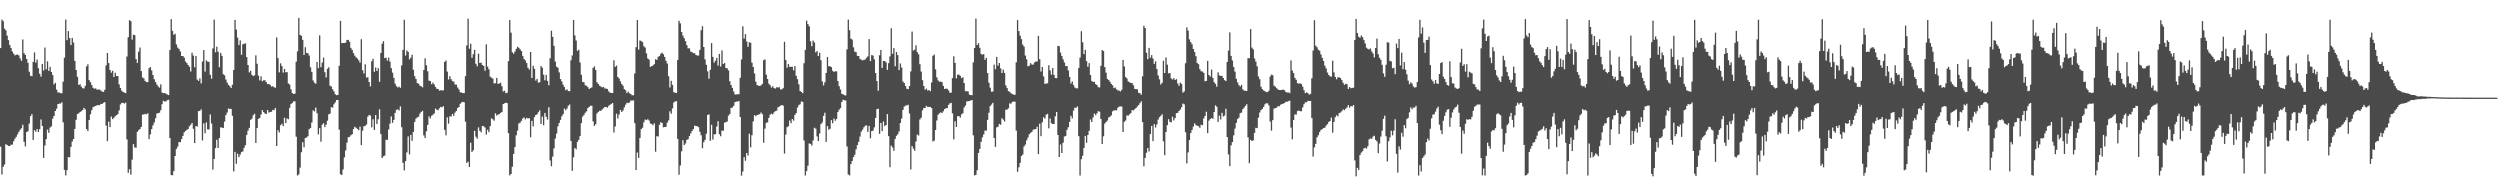 <svg xmlns="http://www.w3.org/2000/svg" width="1920" height="150"><path d="M0 36.897h1v75.725H0zM1 15.062h1v118.987H1zM2 16.305h1v111.811H2zM3 21.958h1v104.421H3zM4 23.234h1v87.510H4zM5 27.345h1v83.997H5zM6 30.821h1v81.268H6zM7 34.487h1v77.640H7zM8 36.927h1v74.222H8zM9 39.577h1v71.484H9zM10 41.239h1v67.310H10zM11 42.524h1v64.036H11zM12 41.972h1v63.077H12zM13 41.914h1v61.243H13zM14 42.552h1v58.755H14zM15 44.844h1v54.778H15zM16 46.694h1v51.830H16zM17 30.300h1v65.565H17zM18 40.892h1v68.017H18zM19 42.202h1v70.246H19zM20 45.312h1v56.149H20zM21 48.210h1v52.623H21zM22 55.054h1v39.825H22zM23 58.161h1v31.035H23zM24 58.528h1v29.111H24zM25 47.491h1v60.104H25zM26 40.230h1v59.742H26zM27 48.064h1v53.123H27zM28 45.749h1v53.372H28zM29 52.414h1v48.972H29zM30 56.620h1v42.598H30zM31 58.874h1v32.885H31zM32 49.110h1v47.587H32zM33 54.123h1v67.106H33zM34 36.513h1v75.281H34zM35 53.229h1v53.619H35zM36 47.107h1v52.437H36zM37 54.463h1v47.515H37zM38 51.284h1v46.660H38zM39 55.297h1v41.714H39zM40 57.643h1v33.476H40zM41 64.802h1v24.281H41zM42 63.623h1v21.633H42zM43 68.801h1v14.692H43zM44 70.937h1v8.995H44zM45 71.056h1v8.535H45zM46 71.583h1v7.916H46zM47 71.650h1v6.868H47zM48 62.723h1v31.224H48zM49 44.281h1v86.202H49zM50 14.994h1v119.756H50zM51 30.848h1v99.791H51zM52 23.904h1v96.707H52zM53 29.231h1v91.592H53zM54 34.609h1v78.248H54zM55 29.082h1v79.608H55zM56 32.658h1v74.119H56zM57 46.819h1v52.205H57zM58 53.753h1v38.273H58zM59 58.962h1v28.646H59zM60 65.207h1v21.800H60zM61 64.690h1v21.398H61zM62 66.583h1v18.761H62zM63 67.761h1v16.703H63zM64 67.928h1v14.925H64zM65 65.947h1v18.138H65zM66 50.983h1v48.118H66zM67 49.387h1v51.176H67zM68 61.547h1v30.593H68zM69 63.145h1v24.600H69zM70 65.294h1v19.413H70zM71 67.419h1v14.890H71zM72 68.135h1v13.630H72zM73 67.847h1v13.533H73zM74 68.846h1v11.981H74zM75 68.775h1v11.935H75zM76 68.766h1v12.097H76zM77 69.506h1v10.293H77zM78 70.359h1v9.481H78zM79 70.636h1v8.321H79zM80 68.983h1v9.473H80zM81 50.250h1v46.198H81zM82 40.701h1v67.765H82zM83 48.447h1v45.011H83zM84 53.741h1v43.912H84zM85 55.823h1v33.678H85zM86 54.351h1v37.138H86zM87 59.134h1v31.344H87zM88 55.857h1v33.418H88zM89 58.346h1v30.071H89zM90 58.398h1v29.310H90zM91 64.769h1v20.028H91zM92 67.532h1v12.701H92zM93 69.692h1v9.342H93zM94 70.600h1v8.377H94zM95 71.108h1v8.407H95zM96 71.543h1v7.262H96zM97 43.409h1v63.684H97zM98 28.587h1v104.117H98zM99 15.512h1v114.430H99zM100 16.215h1v117.917H100zM101 30.485h1v92.135H101zM102 26.607h1v84.106H102zM103 27.019h1v86.221H103zM104 45.343h1v68.101H104zM105 48.318h1v52.956H105zM106 39.658h1v60.366H106zM107 36.525h1v62.526H107zM108 54.560h1v42.929H108zM109 59.515h1v28.571H109zM110 60.197h1v27.674H110zM111 62.190h1v25.271H111zM112 63.078h1v24.747H112zM113 63.072h1v23.891H113zM114 52.430h1v54.414H114zM115 51.439h1v51.706H115zM116 54.136h1v45.044H116zM117 57.662h1v38.609H117zM118 60.816h1v33.237H118zM119 63.052h1v27.767H119zM120 64.943h1v22.317H120zM121 66.375h1v20.478H121zM122 67.329h1v19.266H122zM123 64.748h1v19.926H123zM124 71.067h1v8.950H124zM125 71.600h1v5.821H125zM126 71.395h1v6.655H126zM127 71.981h1v5.882H127zM128 72.551h1v4.415H128zM129 72.995h1v3.659H129zM130 38.460h1v67.507H130zM131 14.686h1v119.746H131zM132 23.655h1v110.924H132zM133 26.719h1v104.723H133zM134 25.894h1v93.908H134zM135 34.089h1v80.300H135zM136 36.561h1v76.039H136zM137 37.525h1v71.582H137zM138 39.468h1v69.751H138zM139 43.018h1v63.830H139zM140 43.004h1v61.364H140zM141 44.305h1v57.317H141zM142 47.207h1v53.422H142zM143 48.415h1v51.278H143zM144 49.936h1v49.182H144zM145 51.315h1v45.663H145zM146 54.935h1v40.886H146zM147 40.525h1v53.885H147zM148 42.694h1v56.208H148zM149 51.638h1v58.229H149zM150 42.941h1v53.845H150zM151 61.117h1v36.087H151zM152 62.126h1v23.154H152zM153 60.197h1v24.930H153zM154 64.059h1v19.915H154zM155 47.277h1v60.599H155zM156 38.448h1v56.311H156zM157 54.977h1v47.353H157zM158 46.364h1v47.626H158zM159 47.307h1v52.048H159zM160 47.543h1v51.869H160zM161 57.435h1v30.459H161zM162 60.459h1v34.431H162zM163 37.221h1v93.047H163zM164 15.125h1v106.948H164zM165 40.164h1v73.584H165zM166 35.830h1v71.537H166zM167 39.757h1v73.917H167zM168 51.599h1v54.379H168zM169 40.649h1v57.163H169zM170 42.900h1v55.086H170zM171 57.043h1v41.323H171zM172 57.794h1v35.603H172zM173 61.072h1v27.284H173zM174 63.445h1v22.970H174zM175 65.163h1v18.095H175zM176 66.191h1v17.522H176zM177 67.646h1v15.979H177zM178 65.059h1v23.856H178zM179 53.775h1v77.882H179zM180 15.282h1v101.337H180zM181 22.740h1v103.074H181zM182 28.860h1v89.160H182zM183 34.631h1v86.090H183zM184 31.022h1v87.716H184zM185 42.057h1v74.797H185zM186 33.998h1v82.274H186zM187 33.663h1v79.857H187zM188 33.256h1v78.248H188zM189 43.803h1v59.763H189zM190 49.940h1v50.358H190zM191 55.621h1v42.593H191zM192 54.435h1v37.625H192zM193 57.509h1v33.648H193zM194 58.466h1v30.040H194zM195 57.867h1v29.495H195zM196 42.496h1v67.257H196zM197 48.967h1v49.393H197zM198 58.070h1v33.243H198zM199 61.738h1v28.839H199zM200 58.645h1v29.363H200zM201 62.414h1v22.151H201zM202 61.652h1v24.437H202zM203 61.660h1v25.509H203zM204 63.071h1v24.506H204zM205 64.602h1v19.937H205zM206 64.504h1v21.954H206zM207 65.203h1v20.792H207zM208 66.533h1v19.279H208zM209 66.192h1v18.200H209zM210 66.956h1v17.670H210zM211 67.441h1v15.516H211zM212 28.796h1v83.318H212zM213 44.664h1v55.332H213zM214 55.543h1v46.146H214zM215 48.662h1v47.557H215zM216 50.741h1v44.305H216zM217 55.739h1v41.144H217zM218 52.924h1v37.491H218zM219 55.488h1v39.017H219zM220 55.382h1v35.574H220zM221 64.094h1v27.507H221zM222 64.981h1v17.828H222zM223 68.584h1v11.362H223zM224 71.417h1v7.656H224zM225 72.177h1v5.645H225zM226 71.911h1v5.961H226zM227 47.425h1v57.552H227zM228 39.453h1v95.378H228zM229 13.704h1v120.206H229zM230 26.813h1v101.905H230zM231 27.538h1v89.360H231zM232 30.598h1v78.672H232zM233 42.244h1v70.899H233zM234 36.254h1v69.739H234zM235 40.670h1v64.939H235zM236 40.880h1v63.699H236zM237 42.638h1v56.521H237zM238 51.637h1v46.731H238zM239 55.172h1v38.883H239zM240 61.797h1v23.006H240zM241 63.497h1v22.107H241zM242 64.290h1v18.367H242zM243 47.628h1v39.323H243zM244 52.365h1v50.878H244zM245 27.184h1v71.291H245zM246 51.602h1v57.230H246zM247 48.083h1v47.686H247zM248 44.261h1v50.346H248zM249 55.459h1v42.147H249zM250 59.485h1v36.263H250zM251 52.769h1v39.899H251zM252 51.675h1v36.119H252zM253 65.792h1v21.468H253zM254 66.522h1v15.806H254zM255 68.539h1v14.095H255zM256 70.178h1v9.919H256zM257 72.356h1v6.291H257zM258 73.125h1v3.650H258zM259 72.910h1v3.814H259zM260 50.542h1v49.005H260zM261 16.018h1v117.826H261zM262 33.111h1v101.330H262zM263 33.002h1v97.154H263zM264 33.026h1v87.868H264zM265 32.670h1v82.877H265zM266 30.639h1v79.006H266zM267 30.688h1v74.754H267zM268 32.075h1v73.063H268zM269 36.763h1v67.141H269zM270 38.360h1v64.738H270zM271 40.774h1v58.339H271zM272 42.750h1v54.621H272zM273 44.053h1v54.112H273zM274 44.952h1v54.034H274zM275 46.338h1v53.617H275zM276 48.119h1v49.141H276zM277 30.103h1v81.357H277zM278 53.901h1v46.524H278zM279 56.405h1v40.587H279zM280 49.338h1v47.305H280zM281 59.571h1v36.061H281zM282 59.337h1v30.249H282zM283 62.970h1v25.290H283zM284 66.375h1v22.419H284zM285 47.079h1v50.727H285zM286 45.141h1v46.468H286zM287 55.180h1v44.615H287zM288 51.827h1v36.542H288zM289 54.485h1v40.781H289zM290 52.351h1v39.237H290zM291 62.839h1v21.148H291zM292 40.682h1v62.327H292zM293 33.598h1v87.801H293zM294 31.659h1v88.397H294zM295 44.586h1v74.914H295zM296 44.286h1v63.098H296zM297 46.536h1v60.902H297zM298 44.236h1v55.236H298zM299 47.295h1v47.683H299zM300 52.301h1v37.166H300zM301 55.833h1v38.541H301zM302 59.789h1v32.297H302zM303 64.198h1v22.482H303zM304 66.200h1v18.103H304zM305 67.150h1v16.825H305zM306 66.510h1v18.318H306zM307 67.438h1v14.301H307zM308 50.234h1v47.449H308zM309 38.297h1v86.745H309zM310 15.150h1v115.722H310zM311 42.629h1v81.086H311zM312 38.758h1v78.283H312zM313 39.929h1v64.809H313zM314 45.613h1v73.017H314zM315 44.399h1v59.222H315zM316 41.978h1v66.124H316zM317 53.576h1v47.799H317zM318 58.515h1v35.058H318zM319 60.653h1v30.456H319zM320 63.794h1v26.298H320zM321 64.238h1v25.488H321zM322 65.774h1v21.528H322zM323 66.243h1v19.697H323zM324 67.059h1v18.038H324zM325 53.769h1v50.154H325zM326 44.793h1v61.273H326zM327 50.118h1v50.701H327zM328 54.807h1v41.162H328zM329 61.957h1v27.443H329zM330 62.265h1v28.647H330zM331 64.686h1v24.177H331zM332 63.444h1v24.696H332zM333 64.857h1v22.299H333zM334 66.825h1v16.557H334zM335 68.181h1v16.084H335zM336 68.364h1v16.345H336zM337 69.608h1v13.532H337zM338 69.295h1v12.778H338zM339 69.479h1v12.898H339zM340 69.386h1v12.170H340zM341 47.542h1v52.133H341zM342 46.412h1v57.503H342zM343 54.992h1v35.094H343zM344 61.092h1v33.893H344zM345 58.521h1v30.846H345zM346 60.825h1v28.630H346zM347 62.311h1v25.170H347zM348 62.699h1v26.243H348zM349 64.919h1v21.531H349zM350 64.980h1v20.196H350zM351 67.212h1v15.738H351zM352 68.694h1v13.419H352zM353 70.936h1v8.789H353zM354 71.045h1v7.609H354zM355 71.480h1v6.761H355zM356 71.514h1v7.004H356zM357 58.477h1v34.991H357zM358 34.880h1v90.249H358zM359 14.339h1v109.826H359zM360 37.436h1v90.798H360zM361 33.607h1v76.038H361zM362 44.346h1v72.387H362zM363 41.700h1v73.707H363zM364 38.316h1v62.164H364zM365 49.003h1v55.942H365zM366 50.905h1v55.577H366zM367 41.212h1v56.653H367zM368 48.376h1v52.087H368zM369 48.119h1v53.490H369zM370 49.935h1v46.806H370zM371 50.647h1v46.351H371zM372 54.301h1v43.637H372zM373 34.121h1v69.265H373zM374 51.158h1v48.522H374zM375 53.205h1v48.268H375zM376 58.868h1v37.996H376zM377 59.708h1v31.192H377zM378 60.416h1v31.221H378zM379 64.032h1v28.645H379zM380 63.933h1v23.095H380zM381 59.800h1v28.958H381zM382 64.464h1v23.476H382zM383 64.125h1v23.546H383zM384 63.534h1v23.200H384zM385 66.204h1v19.745H385zM386 70.242h1v9.608H386zM387 69.704h1v9.661H387zM388 71.576h1v7.346H388zM389 71.177h1v7.957H389zM390 46.936h1v55.313H390zM391 15.311h1v119.378H391zM392 25.093h1v108.561H392zM393 40.209h1v87.780H393zM394 41.261h1v76.913H394zM395 39.593h1v73.309H395zM396 37.524h1v66.395H396zM397 35.951h1v64.368H397zM398 36.732h1v58.083H398zM399 37.880h1v56.252H399zM400 39.199h1v53.580H400zM401 42.928h1v48.053H401zM402 45.353h1v44.807H402zM403 46.383h1v45.304H403zM404 48.452h1v42.062H404zM405 52.028h1v38.942H405zM406 53.392h1v37.400H406zM407 39.914h1v65.563H407zM408 59.918h1v32.888H408zM409 50.466h1v46.597H409zM410 52.814h1v37.168H410zM411 61.858h1v26.439H411zM412 60.574h1v27.238H412zM413 63.502h1v22.646H413zM414 63.135h1v21.613H414zM415 50.723h1v44.456H415zM416 52.039h1v37.436H416zM417 57.350h1v38.865H417zM418 61.649h1v25.107H418zM419 57.498h1v32.199H419zM420 62.180h1v29.685H420zM421 65.497h1v16.875H421zM422 44.746h1v78.472H422zM423 23.595h1v104.119H423zM424 28.318h1v91.956H424zM425 35.183h1v78.769H425zM426 47.316h1v59.082H426zM427 51.220h1v51.347H427zM428 52.040h1v44.990H428zM429 55.580h1v38.831H429zM430 60.728h1v31.313H430zM431 62.513h1v26.784H431zM432 65.076h1v22.614H432zM433 66.856h1v16.561H433zM434 69.324h1v15.287H434zM435 68.618h1v14.685H435zM436 69.897h1v11.251H436zM437 70.084h1v10.173H437zM438 46.285h1v61.951H438zM439 42.587h1v88.638H439zM440 15.354h1v105.478H440zM441 27.259h1v86.340H441zM442 31.105h1v83.598H442zM443 39.066h1v69.869H443zM444 38.159h1v69.216H444zM445 48.035h1v56.445H445zM446 57.448h1v37.111H446zM447 62.851h1v26.758H447zM448 63.222h1v25.048H448zM449 65.546h1v21.038H449zM450 65.838h1v19.662H450zM451 66.981h1v15.993H451zM452 68.378h1v13.739H452zM453 67.645h1v13.544H453zM454 67.124h1v14.145H454zM455 52.098h1v41.141H455zM456 51.011h1v45.722H456zM457 53.711h1v41.696H457zM458 63.164h1v23.993H458zM459 64.386h1v21.567H459zM460 65.791h1v19.264H460zM461 66.478h1v18.690H461zM462 67.139h1v16.916H462zM463 66.784h1v16.360H463zM464 67.966h1v14.159H464zM465 68.006h1v14.148H465zM466 68.350h1v14.329H466zM467 70.144h1v11.137H467zM468 71.104h1v9.384H468zM469 71.403h1v8.388H469zM470 71.468h1v7.670H470zM471 46.297h1v55.496H471zM472 51.331h1v45.773H472zM473 50.305h1v37.006H473zM474 59.159h1v31.848H474zM475 60.336h1v27.643H475zM476 62.440h1v22.003H476zM477 64.552h1v21.433H477zM478 65.850h1v19.072H478zM479 68.438h1v14.040H479zM480 69.335h1v11.067H480zM481 71.455h1v7.425H481zM482 70.313h1v8.867H482zM483 71.578h1v7.025H483zM484 72.309h1v4.834H484zM485 73.143h1v4.200H485zM486 73.113h1v3.893H486zM487 56.396h1v38.195H487zM488 36.236h1v94.355H488zM489 15.412h1v101.757H489zM490 38.079h1v83.228H490zM491 31.089h1v74.829H491zM492 31.596h1v67.524H492zM493 32.342h1v65.751H493zM494 35.522h1v58.439H494zM495 36.531h1v55.251H495zM496 41.010h1v51.264H496zM497 44.918h1v46.638H497zM498 45.767h1v46.737H498zM499 51.424h1v43.369H499zM500 50.796h1v44.487H500zM501 50.312h1v45.906H501zM502 49.276h1v45.445H502zM503 45.456h1v71.064H503zM504 46.045h1v58.535H504zM505 43.626h1v61.226H505zM506 42.950h1v52.935H506zM507 41.287h1v52.551H507zM508 40.402h1v54.132H508zM509 41.620h1v56.187H509zM510 43.706h1v53.803H510zM511 46.683h1v50.774H511zM512 48.787h1v45.373H512zM513 58.574h1v33.898H513zM514 67.162h1v18.352H514zM515 62.030h1v25.317H515zM516 65.196h1v18.049H516zM517 70.770h1v7.959H517zM518 71.246h1v6.672H518zM519 71.369h1v6.245H519zM520 46.012h1v60.682H520zM521 15.966h1v118.228H521zM522 17.994h1v109.084H522zM523 24.512h1v91.703H523zM524 27.365h1v80.295H524zM525 29.325h1v82.157H525zM526 31.617h1v78.545H526zM527 34.679h1v72.729H527zM528 37.181h1v69.776H528zM529 37.047h1v67.431H529zM530 39.592h1v62.921H530zM531 40.060h1v60.606H531zM532 40.782h1v58.429H532zM533 40.871h1v55.569H533zM534 42.187h1v54.708H534zM535 42.649h1v54.274H535zM536 42.639h1v55.016H536zM537 38.313h1v62.889H537zM538 23.238h1v80.659H538zM539 20.104h1v93.727H539zM540 36.103h1v73.117H540zM541 45.597h1v61.814H541zM542 49.771h1v52.949H542zM543 54.764h1v33.569H543zM544 60.392h1v27.420H544zM545 53.601h1v54.509H545zM546 33.123h1v62.730H546zM547 43.653h1v63.520H547zM548 48.126h1v55.068H548zM549 46.602h1v56.424H549zM550 44.462h1v52.716H550zM551 50.390h1v42.703H551zM552 41.361h1v61.685H552zM553 51.104h1v53.542H553zM554 38.692h1v61.528H554zM555 49.166h1v51.397H555zM556 48.344h1v45.867H556zM557 52.253h1v41.543H557zM558 52.462h1v40.808H558zM559 54.091h1v34.722H559zM560 62.404h1v25.180H560zM561 65.277h1v17.593H561zM562 67.486h1v15.048H562zM563 70.255h1v11.042H563zM564 72.540h1v5.909H564zM565 72.505h1v5.557H565zM566 72.389h1v5.531H566zM567 72.368h1v5.230H567zM568 59.738h1v30.120H568zM569 45.645h1v89.230H569zM570 20.245h1v111.504H570zM571 29.655h1v91.035H571zM572 26.244h1v97.240H572zM573 31.859h1v85.635H573zM574 35.940h1v83.499H574zM575 32.519h1v70.177H575zM576 32.804h1v80.374H576zM577 48.136h1v55.688H577zM578 51.480h1v41.751H578zM579 56.431h1v31.998H579zM580 62.726h1v26.582H580zM581 65.350h1v22.991H581zM582 65.810h1v22.272H582zM583 65.999h1v21.639H583zM584 65.568h1v20.828H584zM585 64.343h1v23.376H585zM586 46.258h1v63.350H586zM587 45.638h1v53.138H587zM588 57.321h1v37.021H588zM589 60.669h1v33.262H589zM590 64.241h1v26.273H590zM591 65.498h1v22.532H591zM592 67.266h1v20.010H592zM593 66.210h1v21.646H593zM594 67.651h1v18.610H594zM595 68.022h1v17.334H595zM596 67.045h1v17.901H596zM597 67.249h1v15.178H597zM598 66.992h1v14.877H598zM599 68.639h1v12.488H599zM600 68.583h1v12.033H600zM601 67.682h1v13.495H601zM602 32.101h1v85.876H602zM603 46.014h1v57.385H603zM604 51.989h1v45.695H604zM605 49.110h1v47.763H605zM606 51.308h1v41.187H606zM607 51.320h1v43.305H607zM608 51.303h1v40.139H608zM609 54.037h1v38.651H609zM610 50.746h1v37.542H610zM611 58.196h1v28.674H611zM612 60.846h1v21.811H612zM613 64.742h1v16.053H613zM614 69.909h1v10.173H614zM615 70.670h1v7.236H615zM616 71.559h1v6.742H616zM617 48.533h1v59.321H617zM618 38.312h1v96.499H618zM619 15.837h1v115.569H619zM620 18.523h1v108.733H620zM621 20.177h1v89.983H621zM622 31.674h1v78.793H622zM623 35.526h1v76.291H623zM624 31.114h1v76.752H624zM625 32.616h1v65.482H625zM626 40.245h1v58.640H626zM627 39.179h1v65.557H627zM628 43.023h1v65.241H628zM629 40.448h1v62.029H629zM630 46.235h1v49.076H630zM631 62.494h1v31.549H631zM632 65.608h1v23.361H632zM633 63.167h1v23.393H633zM634 56.017h1v52.977H634zM635 43.824h1v53.068H635zM636 50.962h1v48.685H636zM637 50.836h1v48.011H637zM638 51.583h1v40.700H638zM639 54.315h1v40.362H639zM640 55.315h1v35.743H640zM641 54.698h1v38.043H641zM642 54.795h1v36.650H642zM643 62.266h1v23.826H643zM644 66.189h1v18.088H644zM645 68.783h1v14.249H645zM646 71.976h1v6.362H646zM647 72.443h1v4.170H647zM648 73.106h1v3.908H648zM649 73.317h1v3.887H649zM650 37.935h1v74.484H650zM651 15.062h1v118.965H651zM652 23.183h1v111.582H652zM653 29.641h1v96.360H653zM654 30.433h1v93.144H654zM655 36.364h1v84.246H655zM656 39.704h1v79.117H656zM657 40.077h1v74.629H657zM658 42.898h1v68.556H658zM659 43.013h1v65.906H659zM660 45.187h1v59.722H660zM661 45.901h1v55.185H661zM662 46.392h1v53.211H662zM663 45.908h1v51.862H663zM664 45.719h1v50.917H664zM665 44.375h1v51.869H665zM666 43.246h1v58.019H666zM667 30.054h1v66.684H667zM668 46.932h1v59.245H668zM669 42.339h1v58.380H669zM670 42.647h1v57.649H670zM671 45.566h1v52.200H671zM672 56.071h1v34.505H672zM673 62.253h1v21.540H673zM674 69.675h1v13.841H674zM675 42.463h1v60.350H675zM676 38.423h1v55.995H676zM677 52.153h1v48.540H677zM678 46.772h1v46.590H678zM679 46.875h1v50.011H679zM680 47.867h1v48.116H680zM681 53.634h1v34.030H681zM682 48.497h1v56.035H682zM683 43.321h1v85.067H683zM684 21.685h1v90.145H684zM685 41.272h1v71.987H685zM686 36.901h1v78.925H686zM687 50.901h1v55.780H687zM688 39.951h1v64.321H688zM689 42.335h1v60.790H689zM690 53.885h1v47.105H690zM691 48.722h1v45.763H691zM692 51.804h1v39.267H692zM693 62.542h1v21.826H693zM694 63.757h1v18.120H694zM695 66.027h1v15.065H695zM696 68.179h1v12.728H696zM697 68.499h1v11.973H697zM698 66.113h1v21.090H698zM699 54.832h1v75.294H699zM700 24.280h1v87.879H700zM701 38.862h1v75.264H701zM702 38.101h1v77.652H702zM703 34.775h1v73.856H703zM704 40.069h1v63.286H704zM705 41.736h1v62.343H705zM706 49.308h1v42.430H706zM707 54.939h1v35.476H707zM708 61.594h1v23.184H708zM709 66.020h1v16.984H709zM710 68.900h1v14.000H710zM711 68.084h1v13.176H711zM712 69.564h1v12.667H712zM713 69.107h1v12.943H713zM714 70.052h1v12.059H714zM715 63.406h1v19.594H715zM716 42.862h1v65.778H716zM717 41.894h1v66.067H717zM718 53.215h1v46.649H718zM719 59.435h1v33.089H719zM720 61.820h1v26.304H720zM721 62.785h1v24.251H721zM722 62.635h1v23.639H722zM723 63.125h1v23.735H723zM724 65.931h1v19.535H724zM725 68.294h1v15.537H725zM726 68.036h1v15.084H726zM727 68.224h1v14.834H727zM728 69.408h1v11.117H728zM729 71.242h1v8.187H729zM730 71.124h1v7.856H730zM731 60.010h1v27.075H731zM732 43.235h1v63.836H732zM733 48.300h1v44.833H733zM734 60.218h1v37.294H734zM735 57.416h1v31.827H735zM736 57.310h1v31.902H736zM737 58.272h1v32.065H737zM738 60.019h1v27.814H738zM739 59.350h1v27.620H739zM740 63.809h1v18.745H740zM741 70.058h1v10.972H741zM742 70.030h1v7.889H742zM743 70.197h1v7.598H743zM744 72.660h1v4.933H744zM745 73.003h1v4.219H745zM746 73.089h1v3.725H746zM747 47.941h1v55.993H747zM748 36.935h1v97.757H748zM749 14.237h1v120.053H749zM750 34.634h1v96.138H750zM751 33.159h1v84.276H751zM752 36.635h1v77.753H752zM753 41.326h1v67.624H753zM754 42.021h1v63.441H754zM755 41.453h1v61.766H755zM756 45.905h1v54.409H756zM757 44.445h1v55.870H757zM758 56.103h1v35.955H758zM759 63.478h1v23.090H759zM760 67.340h1v14.101H760zM761 70.398h1v9.868H761zM762 70.273h1v8.735H762zM763 49.629h1v56.357H763zM764 53.137h1v59.667H764zM765 43.633h1v54.233H765zM766 50.401h1v46.909H766zM767 48.362h1v46.751H767zM768 52.501h1v43.324H768zM769 56.075h1v34.751H769zM770 53.476h1v38.381H770zM771 55.974h1v37.339H771zM772 65.592h1v18.706H772zM773 67.701h1v16.427H773zM774 70.046h1v13.133H774zM775 70.491h1v8.938H775zM776 71.609h1v8.003H776zM777 72.246h1v5.973H777zM778 72.702h1v5.286H778zM779 72.802h1v5.270H779zM780 47.800h1v52.451H780zM781 15.329h1v116.590H781zM782 23.849h1v104.663H782zM783 27.404h1v97.660H783zM784 30.096h1v89.690H784zM785 34.282h1v84.410H785zM786 35.847h1v76.621H786zM787 42.643h1v68.411H787zM788 45.580h1v62.175H788zM789 50.954h1v54.717H789zM790 50.431h1v52.673H790zM791 48.482h1v53.561H791zM792 49.565h1v51.696H792zM793 49.679h1v49.931H793zM794 47.968h1v51.376H794zM795 47.195h1v51.901H795zM796 47.244h1v50.077H796zM797 27.527h1v90.808H797zM798 45.486h1v49.472H798zM799 54.935h1v49.599H799zM800 51.449h1v42.436H800zM801 58.670h1v31.395H801zM802 64.468h1v26.620H802zM803 64.125h1v23.984H803zM804 64.016h1v23.418H804zM805 50.088h1v48.466H805zM806 54.069h1v36.949H806zM807 57.370h1v37.231H807zM808 52.283h1v42.979H808zM809 57.473h1v37.759H809zM810 59.879h1v29.406H810zM811 60.064h1v25.939H811zM812 35.232h1v68.450H812zM813 35.507h1v85.138H813zM814 40.355h1v70.600H814zM815 42.944h1v74.540H815zM816 45.593h1v63.965H816zM817 47.970h1v56.884H817zM818 50.714h1v53.701H818zM819 50.748h1v48.957H819zM820 54.109h1v43.594H820zM821 59.103h1v34.565H821zM822 64.143h1v24.796H822zM823 62.605h1v28.331H823zM824 65.350h1v19.525H824zM825 67.214h1v15.467H825zM826 67.814h1v14.994H826zM827 67.824h1v13.942H827zM828 52.148h1v52.447H828zM829 44.161h1v90.649H829zM830 23.980h1v98.295H830zM831 32.447h1v87.168H831zM832 41.539h1v72.079H832zM833 38.229h1v66.125H833zM834 46.966h1v62.709H834zM835 51.299h1v52.372H835zM836 48.496h1v51.974H836zM837 57.580h1v34.213H837zM838 62.127h1v31.586H838zM839 62.995h1v27.200H839zM840 62.768h1v24.408H840zM841 64.624h1v23.822H841zM842 65.323h1v21.729H842zM843 66.973h1v18.356H843zM844 67.164h1v18.659H844zM845 50.521h1v40.908H845zM846 38.379h1v72.267H846zM847 39.207h1v65.509H847zM848 51.531h1v43.395H848zM849 55.800h1v37.886H849zM850 60.587h1v31.992H850zM851 61.489h1v28.745H851zM852 62.777h1v26.880H852zM853 64.415h1v24.222H853zM854 65.506h1v19.994H854zM855 67.707h1v17.125H855zM856 67.173h1v17.479H856zM857 68.592h1v16.170H857zM858 69.382h1v13.339H858zM859 69.605h1v12.328H859zM860 70.227h1v11.459H860zM861 68.978h1v12.897H861zM862 45.995h1v55.384H862zM863 51.058h1v42.471H863zM864 59.195h1v33.297H864zM865 60.250h1v28.392H865zM866 62.590h1v26.280H866zM867 63.176h1v24.647H867zM868 63.717h1v23.162H868zM869 63.846h1v20.736H869zM870 65.472h1v19.350H870zM871 68.326h1v15.515H871zM872 68.505h1v14.415H872zM873 68.602h1v13.162H873zM874 71.256h1v9.412H874zM875 71.601h1v7.657H875zM876 72.744h1v5.095H876zM877 58.628h1v35.190H877zM878 19.769h1v107.989H878zM879 21.571h1v99.725H879zM880 40.520h1v76.796H880zM881 45.478h1v68.228H881zM882 36.762h1v79.550H882zM883 44.364h1v58.551H883zM884 42.333h1v54.380H884zM885 44.943h1v63.404H885zM886 49.063h1v46.286H886zM887 47.032h1v50.846H887zM888 53.065h1v42.488H888zM889 57.934h1v33.937H889zM890 60.940h1v29.094H890zM891 64.938h1v24.030H891zM892 63.593h1v24.160H892zM893 46.654h1v61.889H893zM894 56.041h1v63.162H894zM895 44.083h1v57.355H895zM896 49.684h1v46.394H896zM897 56.381h1v35.187H897zM898 56.052h1v37.552H898zM899 60.196h1v33.807H899zM900 61.021h1v28.624H900zM901 60.008h1v32.522H901zM902 61.508h1v29.225H902zM903 60.774h1v26.172H903zM904 64.079h1v22.626H904zM905 65.915h1v19.325H905zM906 63.498h1v20.632H906zM907 64.455h1v17.927H907zM908 71.172h1v8.391H908zM909 70.265h1v9.863H909zM910 48.587h1v53.000H910zM911 21.061h1v104.402H911zM912 23.526h1v93.534H912zM913 30.280h1v77.280H913zM914 32.356h1v69.841H914zM915 34.008h1v65.798H915zM916 37.627h1v59.585H916zM917 39.927h1v54.803H917zM918 43.186h1v52.863H918zM919 48.457h1v48.169H919zM920 49.317h1v47.663H920zM921 53.137h1v45.056H921zM922 54.728h1v41.069H922zM923 54.923h1v41.297H923zM924 55.951h1v35.037H924zM925 62.411h1v26.628H925zM926 62.176h1v23.641H926zM927 46.748h1v55.484H927zM928 57.651h1v34.994H928zM929 58.758h1v32.708H929zM930 53.471h1v37.200H930zM931 59.796h1v31.462H931zM932 63.108h1v22.913H932zM933 64.343h1v16.600H933zM934 66.549h1v15.435H934zM935 55.552h1v38.036H935zM936 57.891h1v30.947H936zM937 58.342h1v33.401H937zM938 58.259h1v28.372H938zM939 59.885h1v29.580H939zM940 61.534h1v27.175H940zM941 62.237h1v21.313H941zM942 47.551h1v57.688H942zM943 38.856h1v79.795H943zM944 24.872h1v102.702H944zM945 42.950h1v68.708H945zM946 46.471h1v62.658H946zM947 51.396h1v52.559H947zM948 55.059h1v43.686H948zM949 60.446h1v33.963H949zM950 63.285h1v28.148H950zM951 65.377h1v24.932H951zM952 66.479h1v20.471H952zM953 65.162h1v21.321H953zM954 68.607h1v15.243H954zM955 69.569h1v13.052H955zM956 69.659h1v11.670H956zM957 69.857h1v10.160H957zM958 44.713h1v60.817H958zM959 44.685h1v80.676H959zM960 22.347h1v85.063H960zM961 36.577h1v71.694H961zM962 37.865h1v69.910H962zM963 44.888h1v57.205H963zM964 47.287h1v50.847H964zM965 50.961h1v47.438H965zM966 58.742h1v31.620H966zM967 60.826h1v25.625H967zM968 66.675h1v17.834H968zM969 68.479h1v15.158H969zM970 69.481h1v12.634H970zM971 70.042h1v10.062H971zM972 70.756h1v8.508H972zM973 70.725h1v8.684H973zM974 69.681h1v11.250H974zM975 58.772h1v34.578H975zM976 57.313h1v43.008H976zM977 57.747h1v34.518H977zM978 65.782h1v17.648H978zM979 66.619h1v16.365H979zM980 67.753h1v14.918H980zM981 68.727h1v12.810H981zM982 69.142h1v12.446H982zM983 69.159h1v11.270H983zM984 69.096h1v10.857H984zM985 68.774h1v10.828H985zM986 69.254h1v9.865H986zM987 70.611h1v7.580H987zM988 71.070h1v7.121H988zM989 70.972h1v6.717H989zM990 71.572h1v5.757H990zM991 46.393h1v51.572H991zM992 54.230h1v52.770H992zM993 56.135h1v36.004H993zM994 59.733h1v28.185H994zM995 61.279h1v26.738H995zM996 63.876h1v21.458H996zM997 64.297h1v20.529H997zM998 63.958h1v21.467H998zM999 64.569h1v20.880H999zM1000 66.539h1v15.932H1000zM1001 69.279h1v10.731H1001zM1002 71.537h1v7.045H1002zM1003 70.981h1v7.600H1003zM1004 71.487h1v5.981H1004zM1005 72.692h1v4.809H1005zM1006 72.101h1v5.416H1006zM1007 60.148h1v30.551H1007zM1008 38.799h1v81.482H1008zM1009 15.498h1v97.630H1009zM1010 35.059h1v75.433H1010zM1011 36.287h1v69.192H1011zM1012 38.207h1v65.684H1012zM1013 38.935h1v62.537H1013zM1014 41.802h1v57.979H1014zM1015 44.408h1v54.757H1015zM1016 46.868h1v51.461H1016zM1017 50.429h1v47.649H1017zM1018 52.545h1v43.941H1018zM1019 55.685h1v39.670H1019zM1020 57.603h1v36.059H1020zM1021 58.616h1v34.337H1021zM1022 58.887h1v31.438H1022zM1023 46.598h1v55.230H1023zM1024 55.593h1v38.034H1024zM1025 59.017h1v31.006H1025zM1026 60.919h1v27.547H1026zM1027 59.361h1v30.015H1027zM1028 59.396h1v27.461H1028zM1029 59.929h1v26.496H1029zM1030 61.484h1v23.947H1030zM1031 63.559h1v20.457H1031zM1032 65.172h1v19.441H1032zM1033 64.307h1v19.215H1033zM1034 64.690h1v17.866H1034zM1035 68.289h1v12.460H1035zM1036 66.791h1v15.930H1036zM1037 67.747h1v13.730H1037zM1038 67.510h1v14.187H1038zM1039 67.346h1v13.308H1039zM1040 30.761h1v92.426H1040zM1041 14.564h1v120.871H1041zM1042 25.373h1v103.559H1042zM1043 28.187h1v102.306H1043zM1044 29.049h1v90.057H1044zM1045 27.314h1v89.901H1045zM1046 28.526h1v87.665H1046zM1047 30.812h1v83.227H1047zM1048 33.357h1v80.177H1048zM1049 36.600h1v77.530H1049zM1050 37.527h1v74.823H1050zM1051 37.982h1v69.036H1051zM1052 37.163h1v69.140H1052zM1053 39.510h1v67.180H1053zM1054 41.076h1v63.823H1054zM1055 44.076h1v60.187H1055zM1056 36.917h1v70.519H1056zM1057 29.622h1v78.957H1057zM1058 41.629h1v76.049H1058zM1059 44.324h1v65.909H1059zM1060 45.938h1v58.967H1060zM1061 49.783h1v50.598H1061zM1062 56.386h1v34.879H1062zM1063 58.960h1v29.874H1063zM1064 49.764h1v54.876H1064zM1065 32.419h1v91.570H1065zM1066 32.792h1v75.625H1066zM1067 46.736h1v58.812H1067zM1068 47.132h1v53.278H1068zM1069 52.403h1v51.535H1069zM1070 52.026h1v48.259H1070zM1071 56.963h1v34.646H1071zM1072 33.417h1v84.678H1072zM1073 36.990h1v95.561H1073zM1074 29.920h1v82.517H1074zM1075 50.258h1v64.641H1075zM1076 40.467h1v61.475H1076zM1077 53.083h1v51.873H1077zM1078 47.657h1v48.383H1078zM1079 53.531h1v45.001H1079zM1080 57.086h1v34.384H1080zM1081 61.921h1v28.525H1081zM1082 64.659h1v21.605H1082zM1083 63.221h1v19.186H1083zM1084 64.204h1v19.657H1084zM1085 66.423h1v16.232H1085zM1086 67.281h1v15.295H1086zM1087 66.899h1v14.381H1087zM1088 63.020h1v31.517H1088zM1089 28.788h1v106.026H1089zM1090 15.190h1v111.686H1090zM1091 25.838h1v105.888H1091zM1092 21.107h1v100.267H1092zM1093 32.777h1v87.308H1093zM1094 40.591h1v78.092H1094zM1095 30.773h1v78.363H1095zM1096 30.640h1v75.819H1096zM1097 28.093h1v79.816H1097zM1098 49.960h1v48.912H1098zM1099 61.072h1v29.825H1099zM1100 62.393h1v25.627H1100zM1101 64.291h1v23.441H1101zM1102 61.476h1v24.259H1102zM1103 64.071h1v19.315H1103zM1104 64.412h1v17.523H1104zM1105 56.817h1v38.933H1105zM1106 48.447h1v51.592H1106zM1107 47.693h1v55.335H1107zM1108 58.856h1v33.859H1108zM1109 60.622h1v28.416H1109zM1110 63.090h1v23.135H1110zM1111 65.291h1v18.914H1111zM1112 65.790h1v18.002H1112zM1113 47.057h1v50.291H1113zM1114 59.169h1v31.272H1114zM1115 63.955h1v22.431H1115zM1116 64.205h1v19.874H1116zM1117 67.231h1v15.347H1117zM1118 67.941h1v14.047H1118zM1119 68.358h1v11.972H1119zM1120 67.746h1v18.822H1120zM1121 48.039h1v49.440H1121zM1122 37.434h1v80.573H1122zM1123 50.567h1v49.693H1123zM1124 49.310h1v53.456H1124zM1125 55.065h1v39.993H1125zM1126 49.314h1v42.279H1126zM1127 59.368h1v32.673H1127zM1128 55.049h1v36.442H1128zM1129 55.781h1v35.900H1129zM1130 56.310h1v33.406H1130zM1131 64.431h1v20.631H1131zM1132 64.828h1v17.140H1132zM1133 66.911h1v14.322H1133zM1134 68.669h1v11.673H1134zM1135 68.872h1v11.422H1135zM1136 69.921h1v10.283H1136zM1137 37.099h1v84.294H1137zM1138 21.778h1v112.899H1138zM1139 15.068h1v114.325H1139zM1140 25.948h1v108.840H1140zM1141 31.479h1v88.212H1141zM1142 27.997h1v81.590H1142zM1143 27.421h1v84.821H1143zM1144 44.218h1v69.935H1144zM1145 48.464h1v52.529H1145zM1146 36.251h1v63.624H1146zM1147 39.392h1v60.737H1147zM1148 53.738h1v44.717H1148zM1149 57.880h1v29.883H1149zM1150 59.424h1v27.450H1150zM1151 61.810h1v26.023H1151zM1152 62.982h1v25.602H1152zM1153 58.613h1v40.308H1153zM1154 42.876h1v73.664H1154zM1155 46.289h1v64.775H1155zM1156 51.330h1v50.907H1156zM1157 55.360h1v40.780H1157zM1158 58.584h1v36.212H1158zM1159 61.306h1v28.144H1159zM1160 63.518h1v23.218H1160zM1161 61.224h1v30.837H1161zM1162 51.127h1v46.672H1162zM1163 56.133h1v32.423H1163zM1164 66.736h1v14.482H1164zM1165 69.881h1v8.998H1165zM1166 70.741h1v9.483H1166zM1167 70.362h1v8.648H1167zM1168 70.517h1v8.441H1168zM1169 67.747h1v14.024H1169zM1170 29.544h1v81.773H1170zM1171 14.671h1v120.150H1171zM1172 27.218h1v107.197H1172zM1173 28.605h1v104.552H1173zM1174 25.353h1v91.349H1174zM1175 34.244h1v79.941H1175zM1176 36.217h1v75.900H1176zM1177 36.957h1v72.643H1177zM1178 40.491h1v68.548H1178zM1179 42.476h1v64.440H1179zM1180 42.237h1v61.940H1180zM1181 44.701h1v56.279H1181zM1182 47.133h1v53.230H1182zM1183 48.278h1v51.404H1183zM1184 50.034h1v48.912H1184zM1185 51.518h1v45.486H1185zM1186 43.095h1v57.134H1186zM1187 37.726h1v60.806H1187zM1188 36.210h1v70.590H1188zM1189 45.939h1v68.595H1189zM1190 37.805h1v61.607H1190zM1191 59.656h1v37.587H1191zM1192 58.421h1v31.081H1192zM1193 54.803h1v31.890H1193zM1194 52.795h1v42.878H1194zM1195 35.160h1v77.893H1195zM1196 39.407h1v59.784H1196zM1197 51.402h1v53.272H1197zM1198 45.014h1v53.145H1198zM1199 51.466h1v51.699H1199zM1200 45.954h1v47.258H1200zM1201 53.191h1v38.460H1201zM1202 42.004h1v67.685H1202zM1203 14.647h1v119.170H1203zM1204 39.995h1v83.750H1204zM1205 41.286h1v69.327H1205zM1206 33.466h1v72.119H1206zM1207 37.735h1v78.260H1207zM1208 49.688h1v57.724H1208zM1209 38.144h1v58.050H1209zM1210 40.013h1v60.107H1210zM1211 55.328h1v43.544H1211zM1212 57.520h1v34.774H1212zM1213 60.284h1v28.340H1213zM1214 65.629h1v21.844H1214zM1215 66.344h1v17.382H1215zM1216 65.967h1v18.838H1216zM1217 67.247h1v17.045H1217zM1218 64.461h1v20.590H1218zM1219 45.406h1v89.378H1219zM1220 15.438h1v94.772H1220zM1221 20.727h1v100.402H1221zM1222 26.325h1v90.589H1222zM1223 34.714h1v86.080H1223zM1224 27.665h1v91.955H1224zM1225 42.316h1v75.485H1225zM1226 32.368h1v86.240H1226zM1227 35.403h1v84.552H1227zM1228 30.140h1v82.123H1228zM1229 43.673h1v64.117H1229zM1230 49.388h1v52.306H1230zM1231 53.661h1v42.906H1231zM1232 52.839h1v41.909H1232zM1233 55.313h1v39.350H1233zM1234 56.248h1v34.253H1234zM1235 55.254h1v34.708H1235zM1236 38.693h1v72.701H1236zM1237 49.709h1v49.669H1237zM1238 58.295h1v33.519H1238zM1239 60.409h1v28.392H1239zM1240 58.951h1v29.491H1240zM1241 61.929h1v22.498H1241zM1242 61.416h1v25.364H1242zM1243 43.552h1v59.318H1243zM1244 54.459h1v40.855H1244zM1245 58.492h1v30.828H1245zM1246 59.113h1v31.093H1246zM1247 64.040h1v25.125H1247zM1248 65.634h1v22.416H1248zM1249 66.736h1v18.446H1249zM1250 65.385h1v19.583H1250zM1251 64.748h1v20.340H1251zM1252 27.279h1v84.097H1252zM1253 43.274h1v57.231H1253zM1254 52.645h1v57.758H1254zM1255 46.932h1v53.918H1255zM1256 47.165h1v51.560H1256zM1257 50.033h1v51.734H1257zM1258 51.610h1v42.530H1258zM1259 50.205h1v47.374H1259zM1260 55.733h1v34.210H1260zM1261 59.847h1v33.714H1261zM1262 62.218h1v22.363H1262zM1263 65.511h1v16.235H1263zM1264 67.991h1v13.556H1264zM1265 69.651h1v11.409H1265zM1266 69.257h1v11.857H1266zM1267 44.603h1v61.223H1267zM1268 32.411h1v101.134H1268zM1269 15.841h1v119.590H1269zM1270 30.562h1v98.574H1270zM1271 27.988h1v88.574H1271zM1272 30.194h1v78.945H1272zM1273 42.037h1v71.340H1273zM1274 35.760h1v70.554H1274zM1275 45.531h1v60.427H1275zM1276 40.227h1v64.692H1276zM1277 42.442h1v56.914H1277zM1278 51.709h1v46.859H1278zM1279 54.933h1v33.793H1279zM1280 61.537h1v23.037H1280zM1281 63.237h1v22.093H1281zM1282 64.251h1v18.180H1282zM1283 37.377h1v70.139H1283zM1284 43.654h1v67.510H1284zM1285 27.491h1v66.725H1285zM1286 49.787h1v54.841H1286zM1287 52.851h1v49.981H1287zM1288 45.886h1v50.829H1288zM1289 50.051h1v47.410H1289zM1290 59.200h1v36.531H1290zM1291 50.738h1v54.366H1291zM1292 44.020h1v50.717H1292zM1293 64.474h1v20.191H1293zM1294 66.563h1v17.521H1294zM1295 69.376h1v11.963H1295zM1296 69.959h1v9.878H1296zM1297 70.218h1v10.082H1297zM1298 70.469h1v9.477H1298zM1299 62.693h1v15.992H1299zM1300 39.839h1v76.060H1300zM1301 15.263h1v118.178H1301zM1302 36.571h1v98.624H1302zM1303 31.025h1v97.168H1303zM1304 32.851h1v86.647H1304zM1305 32.105h1v83.254H1305zM1306 29.161h1v78.420H1306zM1307 31.560h1v74.104H1307zM1308 32.714h1v71.938H1308zM1309 37.391h1v66.234H1309zM1310 39.758h1v61.155H1310zM1311 39.844h1v59.684H1311zM1312 42.759h1v54.579H1312zM1313 43.441h1v54.227H1313zM1314 45.470h1v53.991H1314zM1315 46.054h1v54.185H1315zM1316 34.425h1v76.051H1316zM1317 25.089h1v99.210H1317zM1318 52.086h1v54.803H1318zM1319 53.506h1v50.010H1319zM1320 50.448h1v49.318H1320zM1321 54.418h1v44.084H1321zM1322 58.971h1v32.644H1322zM1323 61.937h1v27.088H1323zM1324 41.492h1v68.048H1324zM1325 36.820h1v75.201H1325zM1326 40.697h1v55.259H1326zM1327 46.295h1v60.999H1327zM1328 50.016h1v43.271H1328zM1329 47.875h1v47.427H1329zM1330 57.371h1v35.155H1330zM1331 62.233h1v25.109H1331zM1332 32.931h1v87.463H1332zM1333 23.715h1v97.222H1333zM1334 31.791h1v87.635H1334zM1335 44.258h1v74.488H1335zM1336 41.830h1v67.442H1336zM1337 43.531h1v64.940H1337zM1338 45.851h1v56.099H1338zM1339 45.978h1v50.975H1339zM1340 50.310h1v42.018H1340zM1341 57.774h1v35.436H1341zM1342 61.553h1v29.816H1342zM1343 62.969h1v25.101H1343zM1344 65.995h1v18.801H1344zM1345 69.281h1v13.783H1345zM1346 66.275h1v19.950H1346zM1347 66.395h1v16.489H1347zM1348 46.280h1v56.327H1348zM1349 30.247h1v104.308H1349zM1350 15.161h1v104.035H1350zM1351 42.913h1v81.140H1351zM1352 39.507h1v76.116H1352zM1353 40.689h1v64.141H1353zM1354 42.664h1v76.797H1354zM1355 45.418h1v58.212H1355zM1356 43.998h1v64.536H1356zM1357 55.563h1v45.555H1357zM1358 55.153h1v38.208H1358zM1359 62.677h1v26.797H1359zM1360 65.344h1v23.946H1360zM1361 65.467h1v21.521H1361zM1362 67.043h1v21.032H1362zM1363 67.893h1v18.336H1363zM1364 67.466h1v17.361H1364zM1365 44.026h1v59.414H1365zM1366 45.823h1v55.748H1366zM1367 46.893h1v55.675H1367zM1368 58.824h1v35.445H1368zM1369 61.732h1v27.945H1369zM1370 62.788h1v28.199H1370zM1371 64.550h1v23.889H1371zM1372 63.972h1v23.761H1372zM1373 50.448h1v52.374H1373zM1374 59.227h1v30.902H1374zM1375 64.377h1v24.790H1375zM1376 61.481h1v25.961H1376zM1377 67.447h1v17.991H1377zM1378 68.654h1v14.655H1378zM1379 68.804h1v13.096H1379zM1380 68.062h1v14.515H1380zM1381 48.470h1v52.683H1381zM1382 46.662h1v53.337H1382zM1383 48.467h1v43.472H1383zM1384 62.340h1v36.953H1384zM1385 55.066h1v37.369H1385zM1386 58.195h1v32.373H1386zM1387 59.320h1v31.781H1387zM1388 60.115h1v29.726H1388zM1389 61.282h1v28.659H1389zM1390 63.455h1v25.840H1390zM1391 63.217h1v22.601H1391zM1392 64.845h1v21.228H1392zM1393 68.909h1v12.089H1393zM1394 70.047h1v10.026H1394zM1395 69.534h1v9.773H1395zM1396 69.259h1v10.047H1396zM1397 39.346h1v66.837H1397zM1398 29.628h1v97.675H1398zM1399 14.815h1v110.969H1399zM1400 39.157h1v89.352H1400zM1401 31.252h1v82.964H1401zM1402 46.470h1v69.352H1402zM1403 39.559h1v74.064H1403zM1404 37.363h1v62.731H1404zM1405 47.875h1v58.133H1405zM1406 51.432h1v55.318H1406zM1407 40.900h1v57.064H1407zM1408 47.697h1v52.945H1408zM1409 60.561h1v41.360H1409zM1410 49.965h1v46.839H1410zM1411 50.510h1v47.723H1411zM1412 54.044h1v42.143H1412zM1413 34.343h1v68.859H1413zM1414 43.219h1v63.384H1414zM1415 45.439h1v55.785H1415zM1416 57.228h1v44.651H1416zM1417 56.709h1v37.798H1417zM1418 54.588h1v40.582H1418zM1419 60.661h1v34.000H1419zM1420 61.527h1v30.618H1420zM1421 58.114h1v38.759H1421zM1422 51.165h1v44.236H1422zM1423 51.884h1v40.228H1423zM1424 63.169h1v25.658H1424zM1425 63.915h1v22.942H1425zM1426 66.697h1v17.274H1426zM1427 66.648h1v13.133H1427zM1428 66.875h1v15.074H1428zM1429 62.100h1v18.445H1429zM1430 34.020h1v91.748H1430zM1431 21.635h1v113.323H1431zM1432 26.768h1v105.877H1432zM1433 39.941h1v88.633H1433zM1434 39.606h1v77.240H1434zM1435 39.724h1v72.168H1435zM1436 37.337h1v65.820H1436zM1437 36.579h1v63.211H1437zM1438 36.191h1v58.037H1438zM1439 37.475h1v57.594H1439zM1440 40.301h1v52.623H1440zM1441 43.975h1v46.316H1441zM1442 46.027h1v46.170H1442zM1443 45.958h1v45.672H1443zM1444 50.155h1v41.276H1444zM1445 52.024h1v37.871H1445zM1446 46.723h1v52.020H1446zM1447 41.371h1v65.221H1447zM1448 58.447h1v32.730H1448zM1449 50.691h1v47.625H1449zM1450 54.990h1v36.825H1450zM1451 63.739h1v27.916H1451zM1452 59.739h1v27.101H1452zM1453 62.399h1v23.881H1453zM1454 64.842h1v21.210H1454zM1455 50.109h1v49.072H1455zM1456 56.077h1v36.413H1456zM1457 57.643h1v37.347H1457zM1458 57.204h1v33.003H1458zM1459 62.391h1v29.154H1459zM1460 59.814h1v29.867H1460zM1461 65.888h1v17.389H1461zM1462 36.987h1v93.821H1462zM1463 19.609h1v110.570H1463zM1464 27.805h1v98.233H1464zM1465 42.234h1v70.069H1465zM1466 46.851h1v59.625H1466zM1467 48.236h1v55.569H1467zM1468 51.234h1v48.054H1468zM1469 53.510h1v39.182H1469zM1470 59.234h1v31.493H1470zM1471 60.616h1v31.386H1471zM1472 65.540h1v22.350H1472zM1473 67.734h1v15.872H1473zM1474 67.934h1v15.086H1474zM1475 67.674h1v16.734H1475zM1476 69.710h1v11.516H1476zM1477 70.739h1v8.487H1477zM1478 45.346h1v62.439H1478zM1479 32.648h1v99.707H1479zM1480 15.377h1v99.695H1480zM1481 29.615h1v88.368H1481zM1482 33.024h1v82.053H1482zM1483 35.910h1v73.255H1483zM1484 39.709h1v63.620H1484zM1485 47.637h1v53.487H1485zM1486 56.941h1v37.510H1486zM1487 52.372h1v39.995H1487zM1488 58.031h1v32.016H1488zM1489 65.762h1v23.129H1489zM1490 65.269h1v20.953H1490zM1491 67.357h1v15.066H1491zM1492 66.883h1v14.884H1492zM1493 67.171h1v14.295H1493zM1494 64.052h1v17.763H1494zM1495 52.668h1v40.263H1495zM1496 51.328h1v44.228H1496zM1497 53.544h1v42.686H1497zM1498 62.789h1v23.790H1498zM1499 64.559h1v21.422H1499zM1500 65.767h1v19.605H1500zM1501 66.658h1v17.969H1501zM1502 66.930h1v17.016H1502zM1503 49.102h1v48.563H1503zM1504 57.521h1v35.427H1504zM1505 60.581h1v25.291H1505zM1506 62.598h1v23.772H1506zM1507 67.538h1v17.036H1507zM1508 69.487h1v10.730H1508zM1509 70.864h1v10.188H1509zM1510 70.549h1v9.080H1510zM1511 45.619h1v55.155H1511zM1512 51.628h1v46.632H1512zM1513 51.331h1v40.986H1513zM1514 61.103h1v33.007H1514zM1515 62.397h1v27.121H1515zM1516 63.372h1v22.495H1516zM1517 66.248h1v21.070H1517zM1518 65.734h1v19.678H1518zM1519 68.067h1v13.243H1519zM1520 68.306h1v14.828H1520zM1521 70.206h1v10.449H1521zM1522 69.049h1v11.266H1522zM1523 71.283h1v7.643H1523zM1524 71.892h1v6.340H1524zM1525 71.805h1v6.747H1525zM1526 70.753h1v8.637H1526zM1527 52.365h1v43.994H1527zM1528 35.892h1v94.874H1528zM1529 16.510h1v104.647H1529zM1530 38.009h1v78.468H1530zM1531 30.866h1v75.207H1531zM1532 31.284h1v67.945H1532zM1533 33.941h1v64.079H1533zM1534 35.368h1v57.938H1534zM1535 37.448h1v54.607H1535zM1536 40.909h1v51.357H1536zM1537 44.954h1v46.651H1537zM1538 46.006h1v46.501H1538zM1539 51.636h1v43.101H1539zM1540 50.676h1v44.619H1540zM1541 50.207h1v45.915H1541zM1542 49.188h1v45.414H1542zM1543 45.587h1v86.030H1543zM1544 41.486h1v67.608H1544zM1545 50.658h1v60.226H1545zM1546 44.561h1v52.575H1546zM1547 44.105h1v49.872H1547zM1548 41.095h1v52.596H1548zM1549 40.683h1v49.869H1549zM1550 41.099h1v49.794H1550zM1551 41.095h1v63.657H1551zM1552 46.284h1v46.846H1552zM1553 48.769h1v39.502H1553zM1554 63.499h1v21.755H1554zM1555 59.105h1v33.563H1555zM1556 65.997h1v19.027H1556zM1557 70.055h1v11.503H1557zM1558 69.661h1v9.999H1558zM1559 64.986h1v14.062H1559zM1560 38.170h1v96.285H1560zM1561 15.170h1v119.735H1561zM1562 27.255h1v95.831H1562zM1563 24.975h1v89.550H1563zM1564 28.117h1v80.253H1564zM1565 27.604h1v85.931H1565zM1566 31.499h1v79.472H1566zM1567 35.915h1v70.343H1567zM1568 36.667h1v69.652H1568zM1569 36.588h1v69.342H1569zM1570 39.226h1v63.293H1570zM1571 40.675h1v59.849H1571zM1572 40.892h1v56.202H1572zM1573 41.245h1v55.321H1573zM1574 42.386h1v53.980H1574zM1575 42.596h1v51.095H1575zM1576 25.281h1v83.575H1576zM1577 21.686h1v90.257H1577zM1578 35.993h1v82.449H1578zM1579 17.583h1v97.476H1579zM1580 38.686h1v64.763H1580zM1581 41.818h1v65.215H1581zM1582 50.364h1v55.314H1582zM1583 52.473h1v37.669H1583zM1584 47.728h1v60.739H1584zM1585 44.197h1v74.068H1585zM1586 25.457h1v76.882H1586zM1587 41.594h1v68.775H1587zM1588 44.918h1v57.659H1588zM1589 44.375h1v54.898H1589zM1590 43.979h1v52.946H1590zM1591 49.763h1v43.331H1591zM1592 43.182h1v75.452H1592zM1593 37.324h1v77.761H1593zM1594 40.392h1v65.612H1594zM1595 48.674h1v53.264H1595zM1596 50.094h1v48.762H1596zM1597 53.139h1v41.390H1597zM1598 54.151h1v40.037H1598zM1599 54.490h1v34.597H1599zM1600 62.998h1v24.909H1600zM1601 62.661h1v20.628H1601zM1602 67.908h1v15.537H1602zM1603 69.076h1v11.255H1603zM1604 70.977h1v8.714H1604zM1605 70.946h1v8.686H1605zM1606 71.476h1v8.266H1606zM1607 71.133h1v8.233H1607zM1608 59.677h1v33.826H1608zM1609 36.028h1v98.568H1609zM1610 20.535h1v110.380H1610zM1611 27.486h1v97.021H1611zM1612 22.312h1v96.752H1612zM1613 31.112h1v82.655H1613zM1614 38.392h1v81.818H1614zM1615 32.712h1v70.930H1615zM1616 32.951h1v79.520H1616zM1617 28.366h1v76.414H1617zM1618 50.675h1v45.494H1618zM1619 59.781h1v31.829H1619zM1620 62.949h1v27.978H1620zM1621 65.640h1v24.875H1621zM1622 64.132h1v25.573H1622zM1623 65.340h1v23.235H1623zM1624 65.442h1v22.244H1624zM1625 54.443h1v40.158H1625zM1626 40.575h1v69.568H1626zM1627 54.367h1v45.529H1627zM1628 56.087h1v38.394H1628zM1629 60.558h1v34.805H1629zM1630 64.036h1v27.038H1630zM1631 64.953h1v23.434H1631zM1632 67.044h1v20.150H1632zM1633 47.646h1v50.149H1633zM1634 58.631h1v30.476H1634zM1635 63.980h1v23.743H1635zM1636 64.141h1v23.804H1636zM1637 67.175h1v18.564H1637zM1638 65.319h1v17.718H1638zM1639 66.242h1v16.627H1639zM1640 68.302h1v12.947H1640zM1641 63.102h1v18.386H1641zM1642 39.401h1v81.133H1642zM1643 49.721h1v52.937H1643zM1644 50.509h1v49.505H1644zM1645 52.291h1v41.264H1645zM1646 52.678h1v41.744H1646zM1647 52.447h1v39.369H1647zM1648 50.955h1v41.018H1648zM1649 50.533h1v38.548H1649zM1650 50.107h1v38.127H1650zM1651 59.568h1v24.480H1651zM1652 67.272h1v14.899H1652zM1653 65.601h1v15.653H1653zM1654 69.602h1v10.950H1654zM1655 69.448h1v10.887H1655zM1656 70.387h1v9.090H1656zM1657 38.154h1v81.693H1657zM1658 33.863h1v100.937H1658zM1659 15.493h1v115.750H1659zM1660 18.748h1v109.819H1660zM1661 20.454h1v89.194H1661zM1662 32.863h1v77.550H1662zM1663 35.926h1v75.710H1663zM1664 30.916h1v76.300H1664zM1665 32.220h1v65.013H1665zM1666 39.163h1v60.324H1666zM1667 41.154h1v66.778H1667zM1668 43.462h1v65.089H1668zM1669 40.802h1v62.169H1669zM1670 46.164h1v49.247H1670zM1671 62.624h1v30.965H1671zM1672 65.239h1v23.995H1672zM1673 58.475h1v28.932H1673zM1674 47.265h1v59.719H1674zM1675 47.936h1v41.671H1675zM1676 55.733h1v44.730H1676zM1677 50.300h1v39.580H1677zM1678 54.453h1v38.524H1678zM1679 56.150h1v37.417H1679zM1680 53.431h1v38.270H1680zM1681 46.377h1v48.626H1681zM1682 57.551h1v43.048H1682zM1683 51.725h1v44.854H1683zM1684 63.697h1v22.008H1684zM1685 65.070h1v16.164H1685zM1686 68.994h1v13.080H1686zM1687 70.207h1v11.115H1687zM1688 70.056h1v9.471H1688zM1689 67.041h1v13.993H1689zM1690 29.258h1v88.180H1690zM1691 16.168h1v118.656H1691zM1692 23.300h1v111.466H1692zM1693 28.812h1v94.394H1693zM1694 31.368h1v92.791H1694zM1695 38.148h1v81.844H1695zM1696 40.244h1v78.281H1696zM1697 41.387h1v74.303H1697zM1698 42.638h1v68.497H1698zM1699 43.737h1v62.912H1699zM1700 45.340h1v59.598H1700zM1701 47.542h1v53.152H1701zM1702 46.719h1v52.859H1702zM1703 46.027h1v52.235H1703zM1704 46.301h1v49.831H1704zM1705 44.363h1v52.047H1705zM1706 39.264h1v65.803H1706zM1707 28.152h1v73.833H1707zM1708 46.527h1v64.038H1708zM1709 37.400h1v66.920H1709zM1710 43.014h1v59.654H1710zM1711 43.531h1v59.378H1711zM1712 56.995h1v37.890H1712zM1713 59.182h1v28.438H1713zM1714 52.148h1v45.700H1714zM1715 38.298h1v73.029H1715zM1716 36.913h1v63.265H1716zM1717 53.568h1v53.660H1717zM1718 44.398h1v49.558H1718zM1719 53.264h1v47.545H1719zM1720 44.087h1v49.814H1720zM1721 49.193h1v40.827H1721zM1722 35.060h1v86.706H1722zM1723 27.014h1v106.218H1723zM1724 23.081h1v85.606H1724zM1725 41.937h1v71.316H1725zM1726 34.204h1v75.639H1726zM1727 47.265h1v60.890H1727zM1728 37.916h1v63.672H1728zM1729 39.372h1v63.278H1729zM1730 52.413h1v44.636H1730zM1731 46.580h1v46.697H1731zM1732 50.620h1v41.686H1732zM1733 61.348h1v24.247H1733zM1734 61.879h1v19.855H1734zM1735 65.726h1v16.875H1735zM1736 67.623h1v14.197H1736zM1737 68.424h1v11.715H1737zM1738 65.386h1v21.962H1738zM1739 40.881h1v92.524H1739zM1740 25.579h1v80.077H1740zM1741 42.011h1v70.696H1741zM1742 39.197h1v73.145H1742zM1743 38.147h1v69.940H1743zM1744 42.904h1v59.230H1744zM1745 44.482h1v62.546H1745zM1746 49.709h1v44.367H1746zM1747 49.185h1v51.047H1747zM1748 57.474h1v34.749H1748zM1749 62.839h1v26.990H1749zM1750 66.540h1v18.612H1750zM1751 67.316h1v16.715H1751zM1752 67.549h1v16.930H1752zM1753 67.868h1v15.449H1753zM1754 68.311h1v13.894H1754zM1755 65.274h1v20.882H1755zM1756 43.352h1v64.547H1756zM1757 42.424h1v65.985H1757zM1758 53.782h1v46.325H1758zM1759 59.435h1v32.728H1759zM1760 61.844h1v25.349H1760zM1761 63.459h1v22.734H1761zM1762 63.357h1v22.849H1762zM1763 48.694h1v51.639H1763zM1764 56.360h1v38.210H1764zM1765 62.619h1v24.003H1765zM1766 63.692h1v23.377H1766zM1767 65.531h1v20.280H1767zM1768 67.306h1v15.892H1768zM1769 70.445h1v10.080H1769zM1770 70.623h1v9.871H1770zM1771 56.756h1v30.953H1771zM1772 41.931h1v66.239H1772zM1773 47.207h1v51.907H1773zM1774 51.068h1v44.696H1774zM1775 51.362h1v42.988H1775zM1776 56.082h1v35.559H1776zM1777 53.312h1v40.659H1777zM1778 57.126h1v35.977H1778zM1779 55.046h1v32.850H1779zM1780 62.859h1v22.662H1780zM1781 68.245h1v15.296H1781zM1782 66.717h1v14.988H1782zM1783 68.855h1v11.727H1783zM1784 70.001h1v10.353H1784zM1785 70.515h1v10.622H1785zM1786 69.893h1v9.600H1786zM1787 59.102h1v31.786H1787zM1788 39.836h1v79.550H1788zM1789 15.161h1v97.584H1789zM1790 35.176h1v74.501H1790zM1791 36.404h1v68.691H1791zM1792 38.202h1v65.732H1792zM1793 40.577h1v60.993H1793zM1794 42.024h1v56.865H1794zM1795 44.825h1v53.833H1795zM1796 46.993h1v50.881H1796zM1797 50.557h1v47.046H1797zM1798 52.584h1v43.735H1798zM1799 55.562h1v39.816H1799zM1800 57.336h1v36.478H1800zM1801 58.562h1v33.804H1801zM1802 58.917h1v31.123H1802zM1803 45.973h1v56.737H1803zM1804 54.459h1v39.433H1804zM1805 59.280h1v34.042H1805zM1806 61.692h1v29.553H1806zM1807 60.886h1v27.035H1807zM1808 60.799h1v25.269H1808zM1809 61.268h1v24.100H1809zM1810 62.528h1v22.088H1810zM1811 64.329h1v20.290H1811zM1812 66.039h1v19.324H1812zM1813 65.602h1v18.260H1813zM1814 66.475h1v15.706H1814zM1815 69.118h1v11.403H1815zM1816 67.925h1v14.099H1816zM1817 67.606h1v14.935H1817zM1818 68.867h1v12.822H1818zM1819 63.116h1v17.853H1819zM1820 28.796h1v97.059H1820zM1821 25.044h1v97.015H1821zM1822 30.571h1v84.175H1822zM1823 33.053h1v82.024H1823zM1824 38.328h1v71.039H1824zM1825 42.945h1v65.472H1825zM1826 47.298h1v60.873H1826zM1827 49.104h1v55.638H1827zM1828 49.204h1v52.775H1828zM1829 47.508h1v57.660H1829zM1830 50.612h1v51.727H1830zM1831 54.512h1v45.579H1831zM1832 55.055h1v42.996H1832zM1833 53.813h1v44.005H1833zM1834 54.963h1v39.717H1834zM1835 58.610h1v31.677H1835zM1836 60.912h1v26.718H1836zM1837 61.613h1v25.864H1837zM1838 63.939h1v22.695H1838zM1839 66.099h1v18.610H1839zM1840 67.814h1v15.808H1840zM1841 69.104h1v12.997H1841zM1842 69.458h1v11.160H1842zM1843 70.014h1v10.015H1843zM1844 70.438h1v9.195H1844zM1845 71.066h1v8.559H1845zM1846 71.128h1v8.193H1846zM1847 71.350h1v7.758H1847zM1848 71.688h1v7.129H1848zM1849 71.766h1v6.337H1849zM1850 72.268h1v5.566H1850zM1851 72.703h1v4.208H1851zM1852 72.956h1v3.820H1852zM1853 72.917h1v4.004H1853zM1854 72.992h1v3.637H1854zM1855 73.534h1v2.808H1855zM1856 73.998h1v2.280H1856zM1857 74.076h1v1.988H1857zM1858 73.912h1v2.300H1858zM1859 73.999h1v1.996H1859zM1860 73.938h1v1.991H1860zM1861 74.173h1v1.651H1861zM1862 74.150h1v1.759H1862zM1863 74.243h1v1.484H1863zM1864 74.320h1v1.249H1864zM1865 74.356h1v1.197H1865zM1866 74.386h1v1.161H1866zM1867 74.437h1v1.096H1867zM1868 74.506h1v1.000H1868zM1869 74.539h1v1.000H1869zM1870 74.588h1v1.000H1870zM1871 74.661h1v1.000H1871zM1872 74.725h1v1.000H1872zM1873 74.734h1v1.000H1873zM1874 74.762h1v1.000H1874zM1875 74.823h1v1.000H1875zM1876 74.849h1v1.000H1876zM1877 74.863h1v1.000H1877zM1878 74.846h1v1.000H1878zM1879 74.873h1v1.000H1879zM1880 74.913h1v1.000H1880zM1881 74.928h1v1.000H1881zM1882 74.920h1v1.000H1882zM1883 74.934h1v1.000H1883zM1884 74.947h1v1.000H1884zM1885 74.933h1v1.000H1885zM1886 74.929h1v1.000H1886zM1887 74.927h1v1.000H1887zM1888 74.943h1v1.000H1888zM1889 74.952h1v1.000H1889zM1890 74.952h1v1.000H1890zM1891 74.960h1v1.000H1891zM1892 74.965h1v1.000H1892zM1893 74.963h1v1.000H1893zM1894 74.973h1v1.000H1894zM1895 74.974h1v1.000H1895zM1896 74.978h1v1.000H1896zM1897 74.979h1v1.000H1897zM1898 74.982h1v1.000H1898zM1899 74.984h1v1.000H1899zM1900 74.988h1v1.000H1900zM1901 74.989h1v1.000H1901zM1902 74.985h1v1.000H1902zM1903 74.989h1v1.000H1903zM1904 74.989h1v1.000H1904zM1905 74.991h1v1.000H1905zM1906 74.993h1v1.000H1906zM1907 74.991h1v1.000H1907zM1908 74.991h1v1.000H1908zM1909 74.991h1v1.000H1909zM1910 74.992h1v1.000H1910zM1911 74.992h1v1.000H1911zM1912 74.992h1v1.000H1912zM1913 74.992h1v1.000H1913zM1914 74.991h1v1.000H1914zM1915 74.991h1v1.000H1915zM1916 74.992h1v1.000H1916zM1917 74.993h1v1.000H1917zM1918 150.000h1v1.000H1918zM1919 150.000h1v1.000H1919z" fill="#4a4a4a"/></svg>